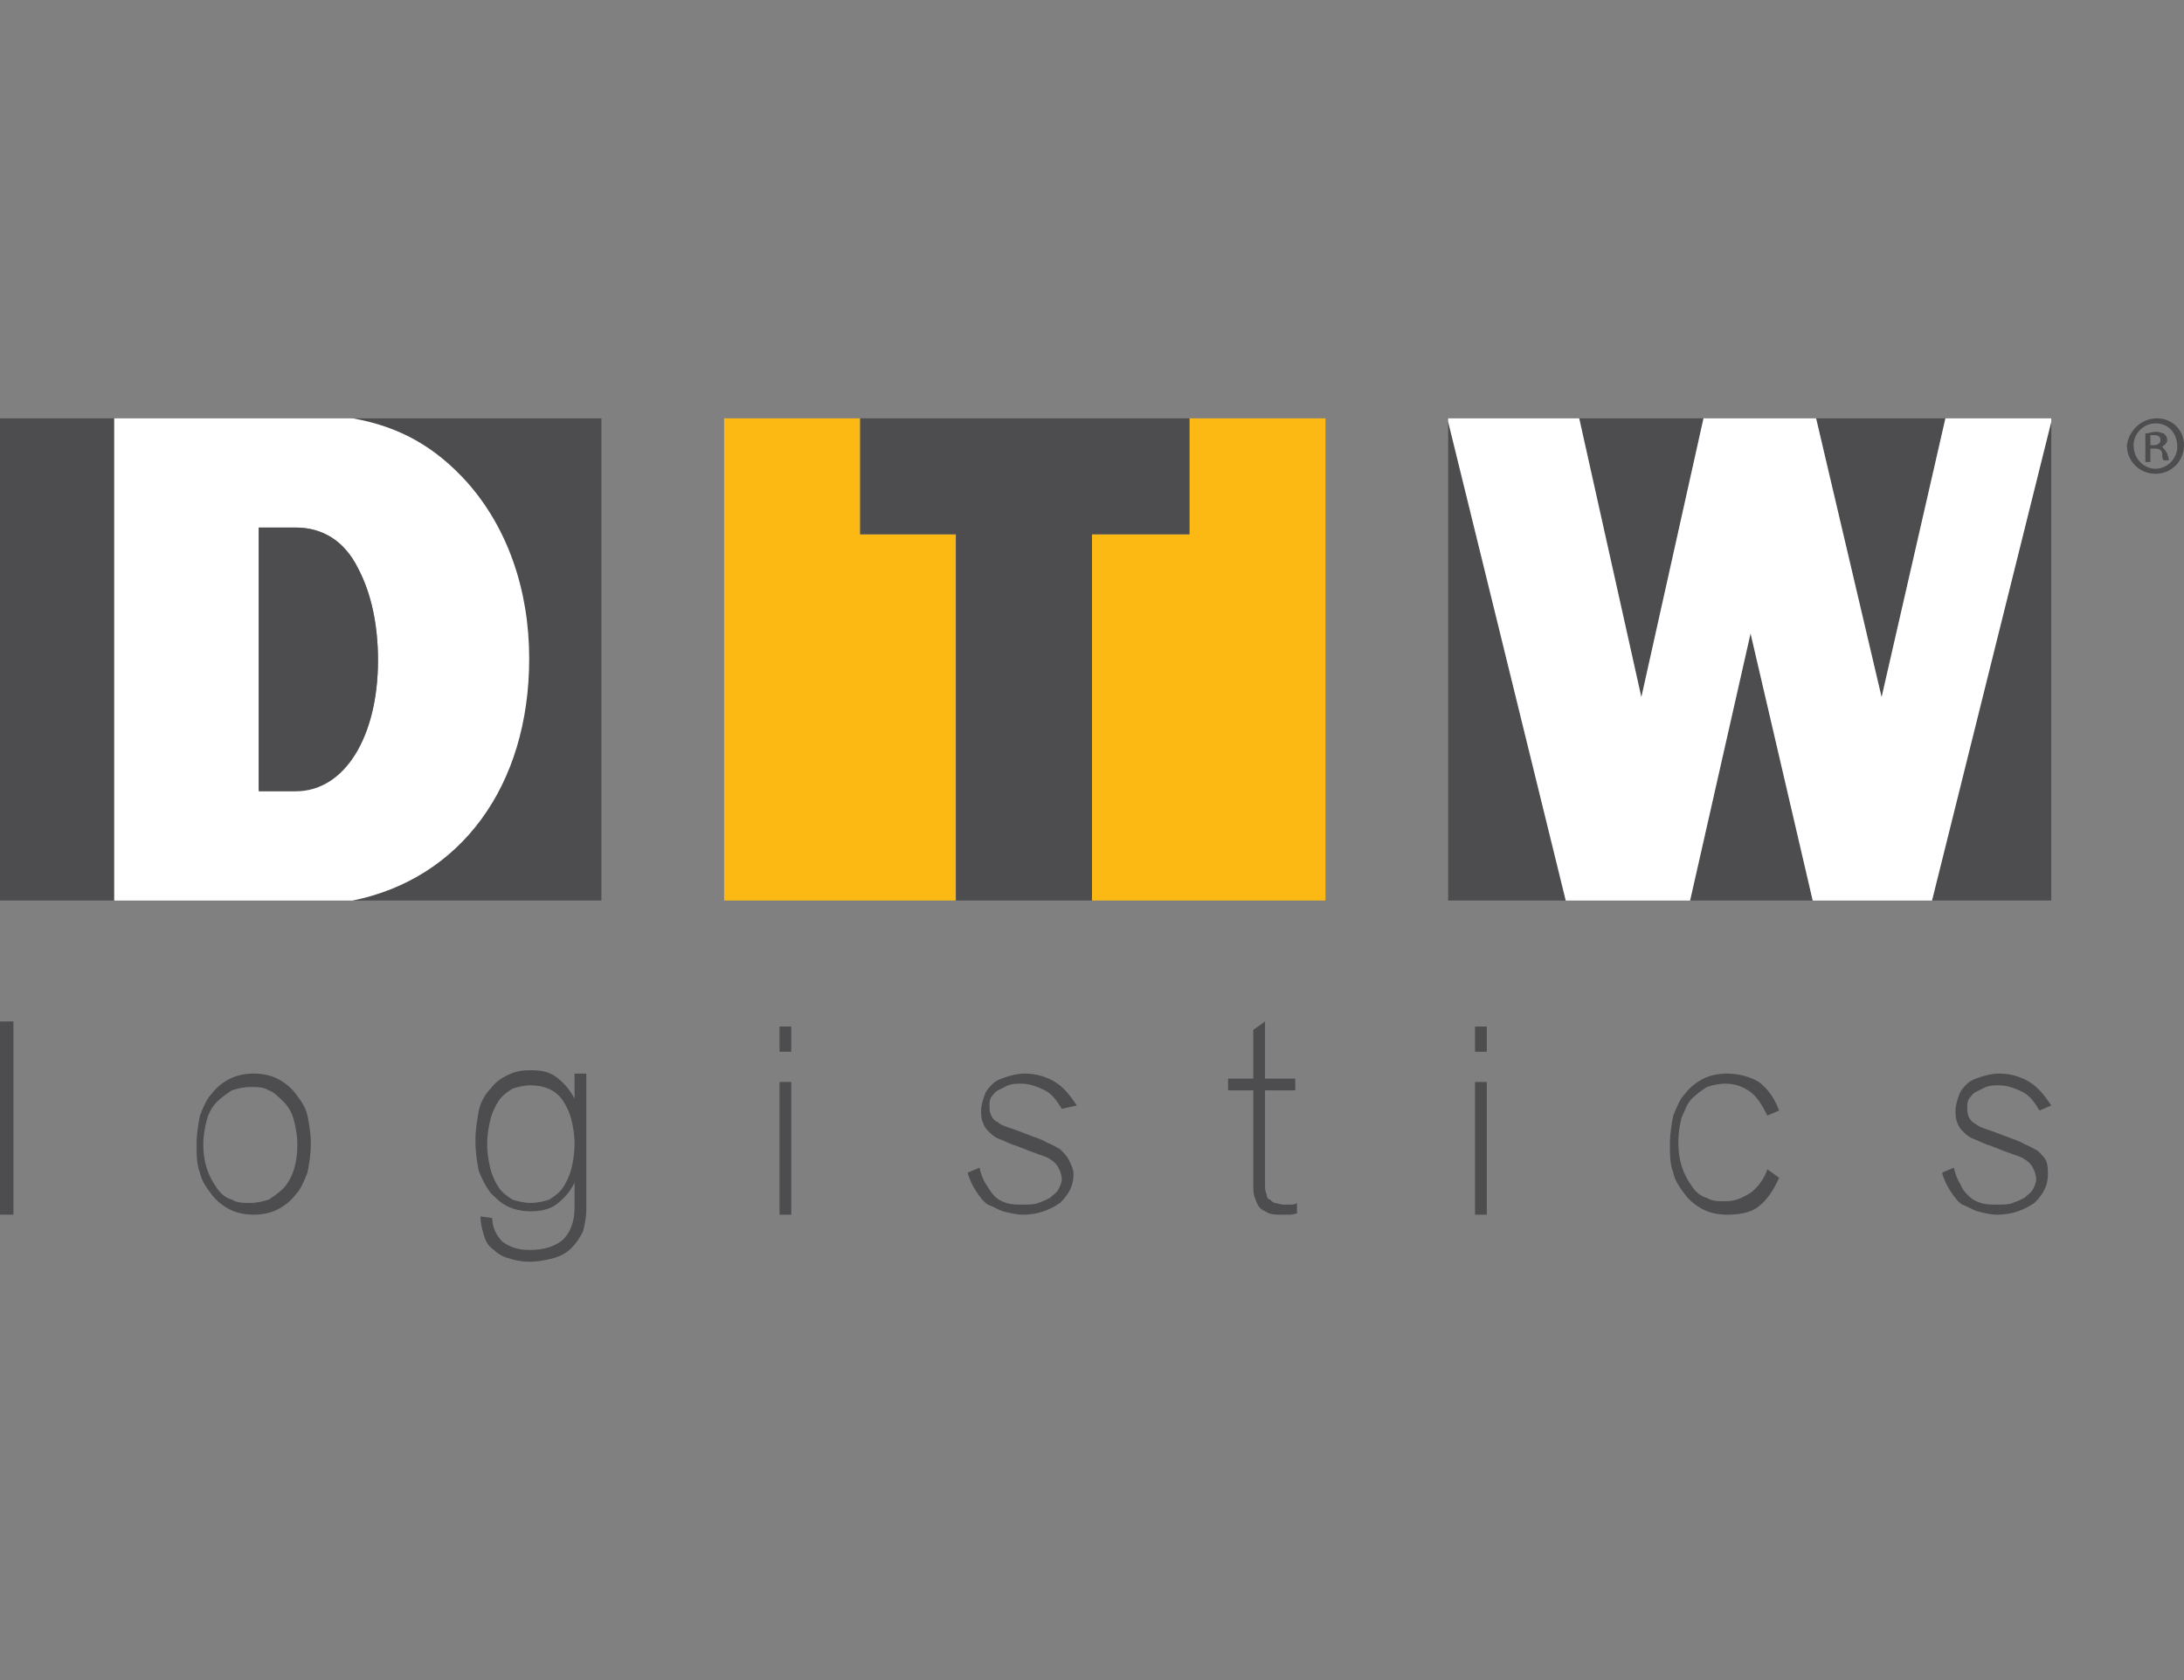 <svg version="1" xmlns="http://www.w3.org/2000/svg" viewBox="0 0 130 100"><rect x="0" y="0" width="130" height="100" fill="#808080" stroke="none"/><polygon fill="#4D4D4F" points="0.8,72.3 0,72.3 0,60.8 0.8,60.8 0.8,72.3"/><path fill="#4D4D4F" d="M18.5 68.1c0 .6-.1 1.2-.2 1.7-.2.5-.4 1-.7 1.3-.3.4-.7.7-1.1.9-.4.2-.9.3-1.4.3-.5 0-1-.1-1.4-.3-.4-.2-.8-.5-1.1-.9-.3-.4-.6-.8-.7-1.3-.2-.5-.2-1.1-.2-1.7 0-.6.1-1.2.2-1.7.2-.5.4-1 .7-1.3.3-.4.7-.7 1.1-.9.4-.2.9-.3 1.4-.3.5 0 1 .1 1.4.3.4.2.8.5 1.1.9.3.4.6.8.7 1.3.1.5.2 1 .2 1.7zm-.8 0c0-.5-.1-1-.2-1.4-.1-.4-.3-.8-.6-1.1-.3-.3-.6-.6-.9-.7-.3-.2-.7-.2-1.1-.2-.4 0-.8.1-1.1.2-.3.2-.6.4-.9.7-.3.3-.5.7-.6 1.1-.1.4-.2.9-.2 1.4 0 1.1.3 1.9.8 2.6.2.3.5.6.9.7.3.2.7.2 1.1.2.4 0 .8-.1 1.1-.2.3-.2.6-.4.9-.7.6-.7.8-1.6.8-2.6zM34.9 72c0 .5-.1.9-.2 1.3-.2.4-.4.7-.7 1-.3.3-.7.5-1.1.6-.4.1-.9.2-1.4.2-.5 0-.9-.1-1.2-.2-.4-.1-.7-.3-.9-.5-.3-.2-.5-.5-.6-.9-.1-.3-.2-.7-.2-1.1l.7.1c0 .6.3 1.1.6 1.4.4.3.9.5 1.6.5.9 0 1.5-.2 2-.6.4-.4.7-1 .7-1.9v-1.5c-.3.6-.7 1-1.1 1.3-.4.3-1 .4-1.5.4s-1-.1-1.4-.3c-.4-.2-.7-.5-1-.8-.3-.4-.5-.8-.7-1.3-.1-.5-.2-1.1-.2-1.8s.1-1.2.2-1.8c.1-.5.4-1 .7-1.3.3-.4.6-.6 1-.8.4-.2.8-.3 1.4-.3.6 0 1.1.1 1.5.4.4.3.8.7 1.1 1.3v-1.5h.7V72zm-.7-3.9c0-.6-.1-1.1-.2-1.5-.1-.4-.3-.8-.5-1.1-.4-.6-1.1-.9-1.9-.9-.4 0-.8.1-1.1.2-.3.2-.6.4-.8.7-.2.3-.4.7-.5 1.1-.1.4-.2.9-.2 1.5s.1 1.1.2 1.5c.1.4.3.8.5 1.1.2.3.5.5.8.7.3.1.7.2 1.1.2.4 0 .8-.1 1.1-.2.3-.2.6-.4.8-.7.2-.3.4-.7.5-1.1.1-.4.2-.9.2-1.5zm12.9-5.5h-.7v-1.5h.7v1.5zm0 9.7h-.7v-7.9h.7v7.9zm16.8-2.4c0 .7-.3 1.2-.8 1.7-.6.4-1.3.7-2.2.7-.4 0-.8-.1-1.2-.2-.3-.1-.6-.3-.9-.4-.3-.2-.5-.5-.7-.8-.2-.3-.4-.7-.5-1.1l.7-.3c.1.4.2.7.4 1 .2.3.3.5.5.7.2.2.4.3.7.4.3.1.6.1 1 .1.3 0 .7 0 .9-.1.3-.1.5-.2.7-.3.2-.2.4-.3.5-.5.1-.2.2-.4.2-.6 0-.3-.1-.5-.2-.7-.1-.2-.3-.4-.5-.5-.1-.1-.4-.2-.7-.3-.3-.1-.8-.3-1.3-.5-.4-.1-.7-.3-1-.4-.3-.1-.5-.3-.6-.4-.2-.2-.3-.3-.4-.6-.1-.2-.1-.5-.1-.7 0-.3.1-.6.2-.9.1-.3.3-.5.5-.7.2-.2.5-.3.8-.4.3-.1.7-.2 1.1-.2.7 0 1.3.2 1.8.5s.9.8 1.3 1.4l-.9.2c-.3-.5-.6-.9-1-1.1-.4-.2-.9-.4-1.4-.4-.3 0-.5 0-.8.1l-.6.3c-.2.1-.3.3-.4.4-.1.2-.1.3-.1.5s0 .4.1.6c.1.2.2.3.4.4.1.1.3.2.6.3.3.1.6.2 1.1.4.5.2.9.3 1.2.5.3.1.6.3.8.4.2.2.4.4.5.6.2.4.3.6.3.9zm13.4 2.3c-.1 0-.3.1-.5.1h-.5c-.3 0-.6 0-.8-.1-.2-.1-.4-.2-.5-.3-.1-.1-.2-.3-.3-.6-.1-.2-.1-.5-.1-.8v-5.6h-1.5v-.7h1.5v-2.9l.7-.5v3.4h1.8v.7h-1.8v5.6c0 .2 0 .4.1.6 0 .2.1.3.2.3.1.1.2.2.3.2.1 0 .3.1.5.1h.4c.1 0 .3 0 .4-.1v.6h.1zm11.2-9.6h-.7v-1.5h.7v1.5zm0 9.7h-.7v-7.9h.7v7.9zm17.4-2.2c-.3.7-.7 1.3-1.2 1.7-.5.4-1.2.5-1.9.5-.5 0-1-.1-1.4-.3-.4-.2-.8-.5-1.1-.9-.3-.4-.6-.8-.7-1.3-.2-.5-.2-1.1-.2-1.7 0-.6.1-1.2.2-1.7.2-.5.4-1 .7-1.3.3-.4.7-.7 1.1-.9.4-.2.9-.3 1.4-.3.7 0 1.4.2 1.9.5.5.4.9.9 1.2 1.7l-.7.3c-.3-.6-.6-1.1-1-1.4-.4-.3-.9-.5-1.5-.5-.4 0-.8.1-1.1.2-.3.2-.6.4-.9.7-.3.3-.4.7-.6 1.1-.1.4-.2.9-.2 1.5 0 1.1.3 1.9.8 2.6.2.3.5.6.9.7.3.2.7.2 1.1.2.6 0 1-.2 1.5-.5.4-.3.8-.8 1-1.4l.7.5zm16-.2c0 .7-.3 1.2-.8 1.7-.6.4-1.3.7-2.2.7-.4 0-.8-.1-1.2-.2-.3-.1-.6-.3-.9-.4-.3-.2-.5-.5-.7-.8-.2-.3-.4-.7-.5-1.1l.7-.3c.1.4.2.7.4 1 .1.3.3.5.5.7.2.2.4.3.7.4.3.1.6.1 1 .1.3 0 .7 0 .9-.1.3-.1.5-.2.7-.3.2-.2.4-.3.5-.5.1-.2.2-.4.2-.6 0-.3-.1-.5-.2-.7-.1-.2-.3-.4-.5-.5-.1-.1-.4-.2-.7-.3-.3-.1-.8-.3-1.3-.5-.4-.1-.7-.3-1-.4-.3-.1-.5-.3-.6-.4-.2-.2-.3-.3-.4-.6-.1-.2-.1-.5-.1-.7 0-.3.1-.6.2-.9.1-.3.3-.5.5-.7.2-.2.5-.3.8-.4.3-.1.7-.2 1.1-.2.7 0 1.3.2 1.8.5s.9.8 1.3 1.4l-.7.3c-.3-.5-.6-.9-1-1.1-.4-.2-.9-.4-1.4-.4-.3 0-.5 0-.8.1l-.6.3c-.2.1-.3.3-.4.4-.1.2-.1.3-.1.5s0 .4.1.6c.1.2.2.3.4.4.1.1.3.2.6.3.3.1.6.2 1.1.4.5.2.9.3 1.2.5.3.1.6.3.8.4.2.2.4.4.5.6.1.3.1.5.1.8z"/><g fill-rule="evenodd" clip-rule="evenodd" fill="#4D4D4F"><rect y="24.9" width="6.8" height="28.7"/><path d="M20.9 24.9c2.8.5 5 1.8 6.8 3.8 2.4 2.7 3.7 6.4 3.7 10.5 0 7.6-4.2 13.1-10.5 14.4h14.9V24.9H20.9z"/></g><path fill-rule="evenodd" clip-rule="evenodd" fill="#FFF" d="M27.8 28.7c-1.9-2.1-4-3.3-6.8-3.8H6.8v28.7H21c6.4-1.3 10.5-6.8 10.5-14.4 0-4.1-1.3-7.8-3.7-10.5zM17.6 47h-2.2V31.4h2.2c1.6 0 2.9.8 3.7 2.4.8 1.5 1.2 3.4 1.2 5.5 0 4.5-2 7.7-4.9 7.7z"/><g fill-rule="evenodd" clip-rule="evenodd" fill="#FDB913"><polygon points="70.8,24.9 70.8,31.8 65,31.8 65,53.6 78.9,53.6 78.9,24.9"/><polygon points="56.9,31.8 51.2,31.8 51.2,24.9 43.1,24.9 43.1,53.6 56.9,53.6"/></g><g fill-rule="evenodd" clip-rule="evenodd"><g fill="#4D4D4F"><polygon points="115.8,24.9 108.1,24.9 112,41.5"/><polygon points="101.4,24.9 94,24.9 97.7,41.5"/><polygon points="100.6,53.6 107.9,53.6 104.2,37.7"/><polygon points="86.2,53.6 93.2,53.6 86.2,25.1"/><polygon points="122.1,53.6 122.1,25.1 115,53.6"/></g><polygon fill="#FFF" points="115.8,24.9 112,41.5 108.1,24.9 101.4,24.9 97.7,41.5 94,24.9 86.2,24.9 86.2,25.1 93.2,53.6 100.6,53.6 104.2,37.7 107.9,53.6 115,53.6 122.1,25.1 122.1,24.9"/></g><polygon fill-rule="evenodd" clip-rule="evenodd" fill="#4D4D4F" points="51.2,24.9 51.2,31.8 56.9,31.8 56.9,53.6 65,53.6 65,31.8 70.8,31.8 70.8,24.9"/><path fill-rule="evenodd" clip-rule="evenodd" fill="#4D4D4F" d="M15.4 47V31.4h2.2c1.6 0 2.9.8 3.7 2.4.8 1.5 1.2 3.4 1.2 5.5 0 4.6-2 7.8-4.9 7.8h-2.2V47z"/><path fill="#4D4D4F" d="M128.4 24.9c.9 0 1.6.7 1.6 1.6 0 .9-.7 1.7-1.7 1.7-.9 0-1.7-.7-1.7-1.7.1-.8.8-1.6 1.8-1.6zm-.1.3c-.7 0-1.3.6-1.3 1.3 0 .8.6 1.4 1.3 1.4.7 0 1.3-.6 1.3-1.3 0-.8-.5-1.4-1.3-1.4zm-.3 2.3h-.3v-1.7c.2 0 .4-.1.6-.1.3 0 .4.1.5.1.1.1.2.2.2.4s-.2.3-.3.4c.1.1.2.2.3.4.1.3.1.4.1.4h-.3c-.1-.1-.1-.2-.1-.4s-.2-.3-.4-.3h-.3v.8zm0-1h.2c.2 0 .4-.1.4-.3 0-.2-.1-.3-.4-.3h-.2v.6z"/></svg>